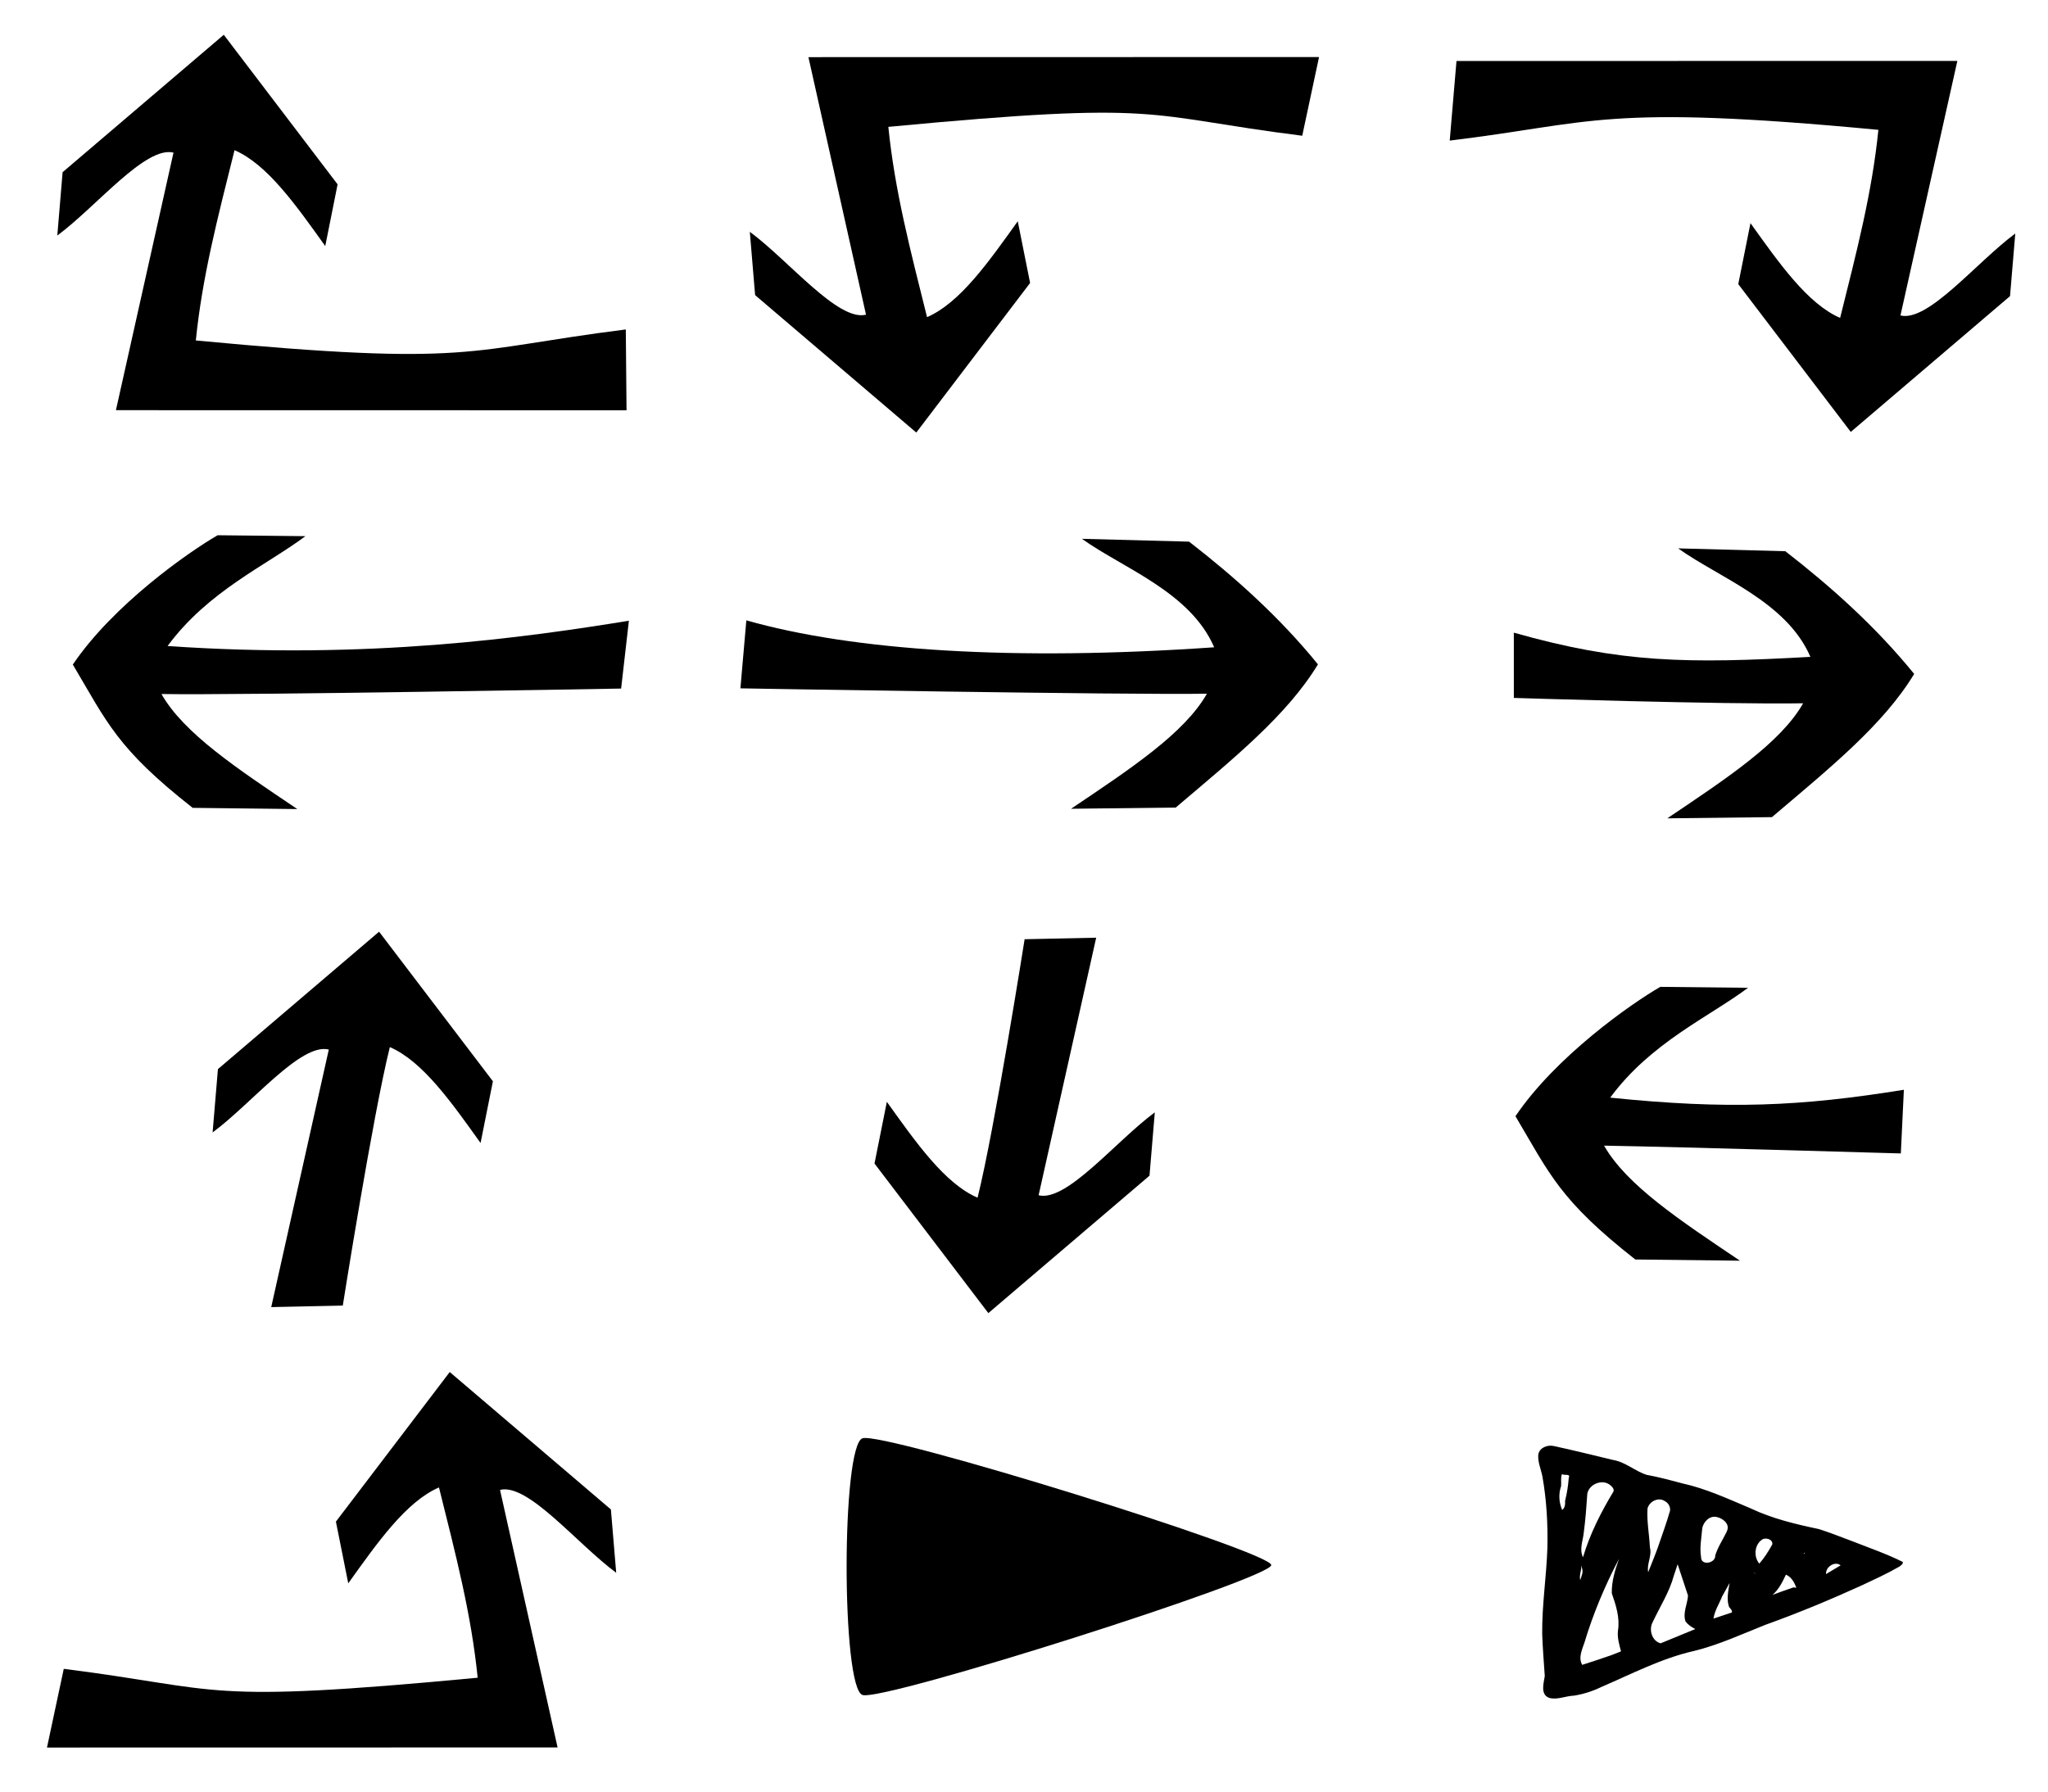 <?xml version="1.0" encoding="UTF-8" standalone="no"?>
<svg
   xmlns:dc="http://purl.org/dc/elements/1.1/"
   xmlns:cc="http://creativecommons.org/ns#"
   xmlns:rdf="http://www.w3.org/1999/02/22-rdf-syntax-ns#"
   xmlns:svg="http://www.w3.org/2000/svg"
   xmlns="http://www.w3.org/2000/svg"
   xmlns:sodipodi="http://sodipodi.sourceforge.net/DTD/sodipodi-0.dtd"
   xmlns:inkscape="http://www.inkscape.org/namespaces/inkscape"
   sodipodi:docname="decorative-arrows.svg"
   inkscape:version="1.0 (1.0+r73+1)"
   id="svg1231"
   version="1.1"
   viewBox="0 0 203.2 177.8"
   height="672"
   width="768">
  <defs
     id="defs1225" />
  <sodipodi:namedview
     inkscape:window-maximized="1"
     inkscape:window-y="32"
     inkscape:window-x="2560"
     inkscape:window-height="1022"
     inkscape:window-width="1920"
     inkscape:snap-global="false"
     inkscape:guide-bbox="true"
     showguides="true"
     units="px"
     showgrid="true"
     inkscape:document-rotation="0"
     inkscape:current-layer="layer1"
     inkscape:document-units="mm"
     inkscape:cy="340.95734"
     inkscape:cx="437.69365"
     inkscape:zoom="0.80957127"
     inkscape:pageshadow="2"
     inkscape:pageopacity="0.0"
     borderopacity="1.0"
     bordercolor="#666666"
     pagecolor="#ffffff"
     id="base">
    <inkscape:grid
       empspacing="2"
       originy="0"
       originx="0"
       spacingy="22.225"
       spacingx="33.867"
       dotted="false"
       id="grid2129"
       type="xygrid" />
  </sodipodi:namedview>
  <g
     id="layer1"
     inkscape:groupmode="layer"
     inkscape:label="Layer 1">
    <path
       sodipodi:nodetypes="cccccccccccc"
       d="m 183.631,42.865 15.802,-13.477 0.52,-6.211 c -3.835,2.83 -8.643,8.814 -11.392,8.129 l 5.645,-25.259 -49.695,0.005 -0.671,7.899 c 14.322,-1.72 15.162,-3.656 42.53,-1.065 -0.626,6.226 -2.128,11.985 -3.795,18.662 -3.228,-1.392 -6.056,-5.439 -8.895,-9.404 l -1.211,6.053 z"
       style="color:#000000;font-style:normal;font-variant:normal;font-weight:normal;font-stretch:normal;font-size:medium;line-height:normal;font-family:sans-serif;font-variant-ligatures:normal;font-variant-position:normal;font-variant-caps:normal;font-variant-numeric:normal;font-variant-alternates:normal;font-variant-east-asian:normal;font-feature-settings:normal;font-variation-settings:normal;text-indent:0;text-align:start;text-decoration:none;text-decoration-line:none;text-decoration-style:solid;text-decoration-color:#000000;letter-spacing:normal;word-spacing:normal;text-transform:none;writing-mode:lr-tb;direction:ltr;text-orientation:mixed;dominant-baseline:auto;baseline-shift:baseline;text-anchor:start;white-space:normal;shape-padding:0;shape-margin:0;inline-size:0;clip-rule:nonzero;display:inline;overflow:visible;visibility:visible;opacity:1;isolation:auto;mix-blend-mode:normal;color-interpolation:sRGB;color-interpolation-filters:linearRGB;solid-color:#000000;solid-opacity:1;vector-effect:none;fill:#000000;fill-opacity:1;fill-rule:evenodd;stroke:none;stroke-width:0.365;stroke-linecap:butt;stroke-linejoin:miter;stroke-miterlimit:4;stroke-dasharray:none;stroke-dashoffset:0;stroke-opacity:1;color-rendering:auto;image-rendering:auto;shape-rendering:auto;text-rendering:auto;enable-background:accumulate;stop-color:#000000;stop-opacity:1"
       id="path1169-5" />
    <path
       id="path1169"
       style="color:#000000;font-style:normal;font-variant:normal;font-weight:normal;font-stretch:normal;font-size:medium;line-height:normal;font-family:sans-serif;font-variant-ligatures:normal;font-variant-position:normal;font-variant-caps:normal;font-variant-numeric:normal;font-variant-alternates:normal;font-variant-east-asian:normal;font-feature-settings:normal;font-variation-settings:normal;text-indent:0;text-align:start;text-decoration:none;text-decoration-line:none;text-decoration-style:solid;text-decoration-color:#000000;letter-spacing:normal;word-spacing:normal;text-transform:none;writing-mode:lr-tb;direction:ltr;text-orientation:mixed;dominant-baseline:auto;baseline-shift:baseline;text-anchor:start;white-space:normal;shape-padding:0;shape-margin:0;inline-size:0;clip-rule:nonzero;display:inline;overflow:visible;visibility:visible;opacity:1;isolation:auto;mix-blend-mode:normal;color-interpolation:sRGB;color-interpolation-filters:linearRGB;solid-color:#000000;solid-opacity:1;vector-effect:none;fill:#000000;fill-opacity:1;fill-rule:evenodd;stroke:none;stroke-width:0.365;stroke-linecap:butt;stroke-linejoin:miter;stroke-miterlimit:4;stroke-dasharray:none;stroke-dashoffset:0;stroke-opacity:1;color-rendering:auto;image-rendering:auto;shape-rendering:auto;text-rendering:auto;enable-background:accumulate;stop-color:#000000;stop-opacity:1"
       d="M 22.203,3.451 6.212,17.089 5.686,23.373 c 3.88,-2.864 8.746,-8.919 11.528,-8.226 l -5.712,25.56 50.662,0.009 -0.073,-8.021 c -16.004,2.019 -14.966,3.714 -42.661,1.093 0.633,-6.3 2.153,-12.128 3.84,-18.884 3.267,1.409 6.128,5.504 9.001,9.516 l 1.225,-6.125 z"
       sodipodi:nodetypes="cccccccccccc" />
    <path
       sodipodi:nodetypes="cccccccccc"
       d="m 130.766,65.932 c -3.823,-4.705 -8.242,-8.652 -12.784,-12.178 l -10.637,-0.282 c 4.087,2.923 10.765,5.281 13.124,10.766 -19.944,1.382 -35.788,0.343 -46.418,-2.673 l -0.588,6.747 c 0,0 38.457,0.667 46.287,0.533 -2.228,3.912 -7.494,7.391 -13.48,11.417 l 10.382,-0.119 c 5.773,-4.9 11.06,-9.17 14.113,-14.211 z"
       style="color:#000000;font-style:normal;font-variant:normal;font-weight:normal;font-stretch:normal;font-size:medium;line-height:normal;font-family:sans-serif;font-variant-ligatures:normal;font-variant-position:normal;font-variant-caps:normal;font-variant-numeric:normal;font-variant-alternates:normal;font-variant-east-asian:normal;font-feature-settings:normal;font-variation-settings:normal;text-indent:0;text-align:start;text-decoration:none;text-decoration-line:none;text-decoration-style:solid;text-decoration-color:#000000;letter-spacing:normal;word-spacing:normal;text-transform:none;writing-mode:lr-tb;direction:ltr;text-orientation:mixed;dominant-baseline:auto;baseline-shift:baseline;text-anchor:start;white-space:normal;shape-padding:0;shape-margin:0;inline-size:0;clip-rule:nonzero;display:inline;overflow:visible;visibility:visible;opacity:1;isolation:auto;mix-blend-mode:normal;color-interpolation:sRGB;color-interpolation-filters:linearRGB;solid-color:#000000;solid-opacity:1;vector-effect:none;fill:#000000;fill-opacity:1;fill-rule:evenodd;stroke:none;stroke-width:0.365;stroke-linecap:butt;stroke-linejoin:miter;stroke-miterlimit:4;stroke-dasharray:none;stroke-dashoffset:0;stroke-opacity:1;color-rendering:auto;image-rendering:auto;shape-rendering:auto;text-rendering:auto;enable-background:accumulate;stop-color:#000000;stop-opacity:1"
       id="path1169-1" />
    <path
       id="path1169-1-7"
       style="color:#000000;font-style:normal;font-variant:normal;font-weight:normal;font-stretch:normal;font-size:medium;line-height:normal;font-family:sans-serif;font-variant-ligatures:normal;font-variant-position:normal;font-variant-caps:normal;font-variant-numeric:normal;font-variant-alternates:normal;font-variant-east-asian:normal;font-feature-settings:normal;font-variation-settings:normal;text-indent:0;text-align:start;text-decoration:none;text-decoration-line:none;text-decoration-style:solid;text-decoration-color:#000000;letter-spacing:normal;word-spacing:normal;text-transform:none;writing-mode:lr-tb;direction:ltr;text-orientation:mixed;dominant-baseline:auto;baseline-shift:baseline;text-anchor:start;white-space:normal;shape-padding:0;shape-margin:0;inline-size:0;clip-rule:nonzero;display:inline;overflow:visible;visibility:visible;opacity:1;isolation:auto;mix-blend-mode:normal;color-interpolation:sRGB;color-interpolation-filters:linearRGB;solid-color:#000000;solid-opacity:1;vector-effect:none;fill:#000000;fill-opacity:1;fill-rule:evenodd;stroke:none;stroke-width:0.365;stroke-linecap:butt;stroke-linejoin:miter;stroke-miterlimit:4;stroke-dasharray:none;stroke-dashoffset:0;stroke-opacity:1;color-rendering:auto;image-rendering:auto;shape-rendering:auto;text-rendering:auto;enable-background:accumulate;stop-color:#000000;stop-opacity:1"
       d="m 21.594,53.118 8.71,0.092 c -3.923,2.926 -9.647,5.436 -13.676,10.901 19.944,1.382 35.504,-0.851 45.77,-2.507 l -0.771,6.729 c 0,0 -37.778,0.677 -45.608,0.542 2.228,3.912 7.494,7.391 13.48,11.417 L 19.117,80.173 C 11.599,74.268 10.635,71.695 7.226,65.953 11.221,60.037 18.672,54.803 21.594,53.118 Z"
       sodipodi:nodetypes="cccccccccc" />
    <path
       style="fill:#000000;fill-opacity:1;fill-rule:evenodd;stroke:none;stroke-width:0.265px;stroke-linecap:butt;stroke-linejoin:miter;stroke-opacity:1"
       d="m 85.582,142.735 c -2.108,0.673 -2.108,24.825 -0.001,25.479 2.107,0.653 40.551,-11.568 40.552,-12.894 0.001,-1.327 -38.442,-13.258 -40.551,-12.584 z"
       id="path1064" />
    <path
       id="path955"
       style="color:#000000;font-style:normal;font-variant:normal;font-weight:normal;font-stretch:normal;font-size:medium;line-height:normal;font-family:sans-serif;font-variant-ligatures:normal;font-variant-position:normal;font-variant-caps:normal;font-variant-numeric:normal;font-variant-alternates:normal;font-variant-east-asian:normal;font-feature-settings:normal;font-variation-settings:normal;text-indent:0;text-align:start;text-decoration:none;text-decoration-line:none;text-decoration-style:solid;text-decoration-color:#000000;letter-spacing:normal;word-spacing:normal;text-transform:none;writing-mode:lr-tb;direction:ltr;text-orientation:mixed;dominant-baseline:auto;baseline-shift:baseline;text-anchor:start;white-space:normal;shape-padding:0;shape-margin:0;inline-size:0;clip-rule:nonzero;display:inline;overflow:visible;visibility:visible;opacity:1;isolation:auto;mix-blend-mode:normal;color-interpolation:sRGB;color-interpolation-filters:linearRGB;solid-color:#000000;solid-opacity:1;vector-effect:none;fill:#000000;fill-opacity:1;fill-rule:evenodd;stroke:none;stroke-width:0.865;stroke-linecap:butt;stroke-linejoin:miter;stroke-miterlimit:4;stroke-dasharray:none;stroke-dashoffset:0;stroke-opacity:1;color-rendering:auto;image-rendering:auto;shape-rendering:auto;text-rendering:auto;enable-background:accumulate;stop-color:#000000;stop-opacity:1"
       d="m 188.785,155.005 c -1.616,-0.807 -3.329,-1.393 -5.007,-2.054 -1.089,-0.407 -2.173,-0.838 -3.278,-1.196 -2.331,-0.491 -4.675,-1.044 -6.835,-2.076 -2.202,-0.928 -4.389,-1.945 -6.734,-2.464 -1.174,-0.305 -2.342,-0.634 -3.537,-0.846 -1.166,-0.362 -2.102,-1.269 -3.328,-1.475 -1.982,-0.474 -3.958,-0.971 -5.95,-1.398 -0.609,-0.119 -1.379,0.186 -1.489,0.857 -0.065,0.749 0.271,1.462 0.412,2.187 0.41,2.326 0.544,4.697 0.492,7.056 -0.094,2.873 -0.552,5.727 -0.516,8.605 0.049,1.379 0.164,2.754 0.255,4.131 -0.106,0.72 -0.473,1.866 0.468,2.176 0.806,0.206 1.608,-0.204 2.418,-0.227 0.942,-0.15 1.857,-0.439 2.715,-0.858 3.023,-1.297 5.972,-2.85 9.203,-3.578 2.458,-0.602 4.76,-1.673 7.103,-2.603 3.252,-1.165 6.444,-2.494 9.587,-3.926 1.243,-0.586 2.499,-1.156 3.687,-1.845 0.147,-0.115 0.388,-0.238 0.335,-0.466 z m -7.608,1.209 c -0.055,-0.694 0.858,-1.329 1.448,-0.869 -0.483,0.29 -0.965,0.579 -1.448,0.869 z m -2.209,-1.993 c 0.012,-0.166 0.236,-0.103 0,0 z m -1.028,3.316 c -0.697,0.236 -1.389,0.485 -2.078,0.744 0.626,-0.529 0.99,-1.283 1.334,-2.01 0.542,0.223 0.84,0.773 1.033,1.295 -0.097,-0.009 -0.193,-0.017 -0.29,-0.029 z m -2.095,-4.27 c -0.371,0.673 -0.78,1.329 -1.289,1.908 -0.609,-0.713 -0.476,-1.992 0.386,-2.447 0.359,-0.124 0.98,0.066 0.903,0.539 z m -1.777,2.867 c -0.281,-0.149 0.477,0.153 0.029,0.006 z m -2.231,3.889 c -0.609,0.203 -1.219,0.405 -1.828,0.608 0.116,-0.794 0.574,-1.474 0.863,-2.209 0.246,-0.443 0.492,-0.886 0.738,-1.329 -0.131,0.781 -0.32,1.604 -0.057,2.379 0.113,0.162 0.338,0.326 0.284,0.551 z m -0.539,-7.966 c -0.375,0.768 -0.864,1.487 -1.113,2.311 0.053,0.772 -1.419,1.06 -1.407,0.166 -0.158,-0.936 0.036,-1.881 0.113,-2.815 0.084,-0.667 0.735,-1.345 1.447,-1.167 0.57,0.115 1.271,0.649 1.044,1.295 l -0.052,0.131 z m -3.81,9.908 c -0.907,0.373 -1.813,0.746 -2.72,1.119 -0.86,-0.217 -1.194,-1.34 -0.801,-2.078 0.717,-1.541 1.664,-2.986 2.111,-4.642 0.125,-0.376 0.251,-0.751 0.376,-1.127 0.343,1.037 0.685,2.074 1.028,3.111 -0.053,0.858 -0.544,1.712 -0.244,2.572 0.252,0.33 0.604,0.565 0.971,0.749 -0.24,0.099 -0.481,0.197 -0.721,0.295 z m -1.788,-12.043 c -0.349,1.226 -0.794,2.422 -1.204,3.628 -0.297,0.835 -0.638,1.652 -0.965,2.476 -0.164,-0.832 0.397,-1.629 0.17,-2.459 -0.06,-1.284 -0.316,-2.562 -0.238,-3.85 0.159,-0.705 1.082,-1.174 1.709,-0.749 0.352,0.168 0.579,0.565 0.528,0.954 z m -5.814,14.337 c -0.963,0.333 -1.93,0.655 -2.901,0.965 -0.403,-0.695 -0.023,-1.492 0.21,-2.175 0.869,-2.885 2.036,-5.677 3.441,-8.341 -0.392,1.097 -0.746,2.24 -0.715,3.418 0.413,1.178 0.815,2.428 0.613,3.691 -0.086,0.702 0.124,1.395 0.301,2.067 -0.316,0.125 -0.632,0.25 -0.948,0.375 z m 0.21,-16.256 c -1.243,2.061 -2.347,4.226 -3.032,6.541 -0.392,-0.795 0.009,-1.662 0.079,-2.481 0.169,-1.263 0.262,-2.533 0.346,-3.804 0.158,-0.99 1.529,-1.53 2.294,-0.857 0.179,0.141 0.377,0.354 0.312,0.602 z m -3.089,8.091 c -0.058,0.243 -0.132,0.482 -0.222,0.715 -0.112,-0.488 0.138,-0.965 0.114,-1.454 0.054,0.242 0.151,0.485 0.108,0.738 z m -1.357,-9.431 c -0.055,0.768 -0.176,1.53 -0.363,2.277 0.017,0.319 -0.002,0.706 -0.29,0.908 -0.326,-0.739 -0.373,-1.597 -0.108,-2.362 0.037,-0.402 -0.06,-0.822 0.091,-1.209 0.17,0.202 0.879,-0.087 0.67,0.386 z" />
    <path
       sodipodi:nodetypes="cccccccccc"
       d="M 37.612,92.463 21.622,106.101 21.095,112.385 c 3.88,-2.864 8.746,-8.919 11.528,-8.226 l -5.712,25.56 7.101,-0.152 c 0,0 2.981,-18.895 4.668,-25.651 3.267,1.409 6.128,5.504 9.001,9.516 l 1.225,-6.125 z"
       style="color:#000000;font-style:normal;font-variant:normal;font-weight:normal;font-stretch:normal;font-size:medium;line-height:normal;font-family:sans-serif;font-variant-ligatures:normal;font-variant-position:normal;font-variant-caps:normal;font-variant-numeric:normal;font-variant-alternates:normal;font-variant-east-asian:normal;font-feature-settings:normal;font-variation-settings:normal;text-indent:0;text-align:start;text-decoration:none;text-decoration-line:none;text-decoration-style:solid;text-decoration-color:#000000;letter-spacing:normal;word-spacing:normal;text-transform:none;writing-mode:lr-tb;direction:ltr;text-orientation:mixed;dominant-baseline:auto;baseline-shift:baseline;text-anchor:start;white-space:normal;shape-padding:0;shape-margin:0;inline-size:0;clip-rule:nonzero;display:inline;overflow:visible;visibility:visible;opacity:1;isolation:auto;mix-blend-mode:normal;color-interpolation:sRGB;color-interpolation-filters:linearRGB;solid-color:#000000;solid-opacity:1;vector-effect:none;fill:#000000;fill-opacity:1;fill-rule:evenodd;stroke:none;stroke-width:0.365;stroke-linecap:butt;stroke-linejoin:miter;stroke-miterlimit:4;stroke-dasharray:none;stroke-dashoffset:0;stroke-opacity:1;color-rendering:auto;image-rendering:auto;shape-rendering:auto;text-rendering:auto;enable-background:accumulate;stop-color:#000000;stop-opacity:1"
       id="path1169-6" />
    <path
       id="path1169-6-4"
       style="color:#000000;font-style:normal;font-variant:normal;font-weight:normal;font-stretch:normal;font-size:medium;line-height:normal;font-family:sans-serif;font-variant-ligatures:normal;font-variant-position:normal;font-variant-caps:normal;font-variant-numeric:normal;font-variant-alternates:normal;font-variant-east-asian:normal;font-feature-settings:normal;font-variation-settings:normal;text-indent:0;text-align:start;text-decoration:none;text-decoration-line:none;text-decoration-style:solid;text-decoration-color:#000000;letter-spacing:normal;word-spacing:normal;text-transform:none;writing-mode:lr-tb;direction:ltr;text-orientation:mixed;dominant-baseline:auto;baseline-shift:baseline;text-anchor:start;white-space:normal;shape-padding:0;shape-margin:0;inline-size:0;clip-rule:nonzero;display:inline;overflow:visible;visibility:visible;opacity:1;isolation:auto;mix-blend-mode:normal;color-interpolation:sRGB;color-interpolation-filters:linearRGB;solid-color:#000000;solid-opacity:1;vector-effect:none;fill:#000000;fill-opacity:1;fill-rule:evenodd;stroke:none;stroke-width:0.365;stroke-linecap:butt;stroke-linejoin:miter;stroke-miterlimit:4;stroke-dasharray:none;stroke-dashoffset:0;stroke-opacity:1;color-rendering:auto;image-rendering:auto;shape-rendering:auto;text-rendering:auto;enable-background:accumulate;stop-color:#000000;stop-opacity:1"
       d="m 98.062,130.315 15.99,-13.638 0.526,-6.285 c -3.88,2.864 -8.746,8.919 -11.528,8.226 l 5.712,-25.56 -7.101,0.152 c 0,0 -2.981,18.895 -4.668,25.651 -3.267,-1.409 -6.128,-5.504 -9.001,-9.516 l -1.225,6.125 z"
       sodipodi:nodetypes="cccccccccc" />
    <path
       id="path1169-1-79"
       style="color:#000000;font-style:normal;font-variant:normal;font-weight:normal;font-stretch:normal;font-size:medium;line-height:normal;font-family:sans-serif;font-variant-ligatures:normal;font-variant-position:normal;font-variant-caps:normal;font-variant-numeric:normal;font-variant-alternates:normal;font-variant-east-asian:normal;font-feature-settings:normal;font-variation-settings:normal;text-indent:0;text-align:start;text-decoration:none;text-decoration-line:none;text-decoration-style:solid;text-decoration-color:#000000;letter-spacing:normal;word-spacing:normal;text-transform:none;writing-mode:lr-tb;direction:ltr;text-orientation:mixed;dominant-baseline:auto;baseline-shift:baseline;text-anchor:start;white-space:normal;shape-padding:0;shape-margin:0;inline-size:0;clip-rule:nonzero;display:inline;overflow:visible;visibility:visible;opacity:1;isolation:auto;mix-blend-mode:normal;color-interpolation:sRGB;color-interpolation-filters:linearRGB;solid-color:#000000;solid-opacity:1;vector-effect:none;fill:#000000;fill-opacity:1;fill-rule:evenodd;stroke:none;stroke-width:0.365;stroke-linecap:butt;stroke-linejoin:miter;stroke-miterlimit:4;stroke-dasharray:none;stroke-dashoffset:0;stroke-opacity:1;color-rendering:auto;image-rendering:auto;shape-rendering:auto;text-rendering:auto;enable-background:accumulate;stop-color:#000000;stop-opacity:1"
       d="m 189.922,66.882 c -3.823,-4.705 -8.242,-8.652 -12.784,-12.178 l -10.637,-0.282 c 4.087,2.923 10.765,5.281 13.124,10.766 -12.236,0.685 -18.795,0.614 -29.425,-2.402 l 0.002,6.476 c 0,0 20.875,0.667 28.705,0.533 -2.228,3.912 -7.494,7.391 -13.48,11.417 l 10.382,-0.119 c 5.773,-4.9 11.06,-9.17 14.113,-14.211 z"
       sodipodi:nodetypes="cccccccccc" />
    <path
       sodipodi:nodetypes="cccccccccc"
       d="m 164.729,97.938 8.71,0.092 c -3.923,2.926 -9.647,5.436 -13.676,10.901 11.635,1.189 18.87,0.876 29.137,-0.78 l -0.302,6.318 c 0,0 -21.614,-0.639 -29.443,-0.773 2.228,3.912 7.494,7.391 13.48,11.417 l -10.382,-0.119 c -7.518,-5.905 -8.482,-8.478 -11.891,-14.219 3.994,-5.916 11.446,-11.15 14.367,-12.835 z"
       style="color:#000000;font-style:normal;font-variant:normal;font-weight:normal;font-stretch:normal;font-size:medium;line-height:normal;font-family:sans-serif;font-variant-ligatures:normal;font-variant-position:normal;font-variant-caps:normal;font-variant-numeric:normal;font-variant-alternates:normal;font-variant-east-asian:normal;font-feature-settings:normal;font-variation-settings:normal;text-indent:0;text-align:start;text-decoration:none;text-decoration-line:none;text-decoration-style:solid;text-decoration-color:#000000;letter-spacing:normal;word-spacing:normal;text-transform:none;writing-mode:lr-tb;direction:ltr;text-orientation:mixed;dominant-baseline:auto;baseline-shift:baseline;text-anchor:start;white-space:normal;shape-padding:0;shape-margin:0;inline-size:0;clip-rule:nonzero;display:inline;overflow:visible;visibility:visible;opacity:1;isolation:auto;mix-blend-mode:normal;color-interpolation:sRGB;color-interpolation-filters:linearRGB;solid-color:#000000;solid-opacity:1;vector-effect:none;fill:#000000;fill-opacity:1;fill-rule:evenodd;stroke:none;stroke-width:0.365;stroke-linecap:butt;stroke-linejoin:miter;stroke-miterlimit:4;stroke-dasharray:none;stroke-dashoffset:0;stroke-opacity:1;color-rendering:auto;image-rendering:auto;shape-rendering:auto;text-rendering:auto;enable-background:accumulate;stop-color:#000000;stop-opacity:1"
       id="path1169-1-7-7" />
    <path
       sodipodi:nodetypes="cccccccccccc"
       d="M 90.913,42.927 74.922,29.289 74.396,23.004 c 3.88,2.864 8.746,8.919 11.528,8.226 L 80.211,5.671 l 50.662,-0.009 -1.666,7.81 c -16.004,-2.019 -13.373,-3.503 -41.067,-0.882 0.633,6.3 2.153,12.128 3.84,18.884 3.267,-1.409 6.128,-5.504 9.001,-9.516 l 1.225,6.125 z"
       style="color:#000000;font-style:normal;font-variant:normal;font-weight:normal;font-stretch:normal;font-size:medium;line-height:normal;font-family:sans-serif;font-variant-ligatures:normal;font-variant-position:normal;font-variant-caps:normal;font-variant-numeric:normal;font-variant-alternates:normal;font-variant-east-asian:normal;font-feature-settings:normal;font-variation-settings:normal;text-indent:0;text-align:start;text-decoration:none;text-decoration-line:none;text-decoration-style:solid;text-decoration-color:#000000;letter-spacing:normal;word-spacing:normal;text-transform:none;writing-mode:lr-tb;direction:ltr;text-orientation:mixed;dominant-baseline:auto;baseline-shift:baseline;text-anchor:start;white-space:normal;shape-padding:0;shape-margin:0;inline-size:0;clip-rule:nonzero;display:inline;overflow:visible;visibility:visible;opacity:1;isolation:auto;mix-blend-mode:normal;color-interpolation:sRGB;color-interpolation-filters:linearRGB;solid-color:#000000;solid-opacity:1;vector-effect:none;fill:#000000;fill-opacity:1;fill-rule:evenodd;stroke:none;stroke-width:0.365;stroke-linecap:butt;stroke-linejoin:miter;stroke-miterlimit:4;stroke-dasharray:none;stroke-dashoffset:0;stroke-opacity:1;color-rendering:auto;image-rendering:auto;shape-rendering:auto;text-rendering:auto;enable-background:accumulate;stop-color:#000000;stop-opacity:1"
       id="path1169-2" />
    <path
       id="path1169-2-1"
       style="color:#000000;font-style:normal;font-variant:normal;font-weight:normal;font-stretch:normal;font-size:medium;line-height:normal;font-family:sans-serif;font-variant-ligatures:normal;font-variant-position:normal;font-variant-caps:normal;font-variant-numeric:normal;font-variant-alternates:normal;font-variant-east-asian:normal;font-feature-settings:normal;font-variation-settings:normal;text-indent:0;text-align:start;text-decoration:none;text-decoration-line:none;text-decoration-style:solid;text-decoration-color:#000000;letter-spacing:normal;word-spacing:normal;text-transform:none;writing-mode:lr-tb;direction:ltr;text-orientation:mixed;dominant-baseline:auto;baseline-shift:baseline;text-anchor:start;white-space:normal;shape-padding:0;shape-margin:0;inline-size:0;clip-rule:nonzero;display:inline;overflow:visible;visibility:visible;opacity:1;isolation:auto;mix-blend-mode:normal;color-interpolation:sRGB;color-interpolation-filters:linearRGB;solid-color:#000000;solid-opacity:1;vector-effect:none;fill:#000000;fill-opacity:1;fill-rule:evenodd;stroke:none;stroke-width:0.365;stroke-linecap:butt;stroke-linejoin:miter;stroke-miterlimit:4;stroke-dasharray:none;stroke-dashoffset:0;stroke-opacity:1;color-rendering:auto;image-rendering:auto;shape-rendering:auto;text-rendering:auto;enable-background:accumulate;stop-color:#000000;stop-opacity:1"
       d="m 44.623,136.162 15.99,13.638 0.526,6.285 c -3.88,-2.864 -8.746,-8.919 -11.528,-8.226 l 5.712,25.56 -50.662,0.009 1.666,-7.81 c 16.004,2.019 13.373,3.503 41.067,0.882 -0.633,-6.3 -2.153,-12.128 -3.84,-18.884 -3.267,1.409 -6.128,5.504 -9.001,9.516 l -1.225,-6.125 z"
       sodipodi:nodetypes="cccccccccccc" />
  </g>
</svg>
